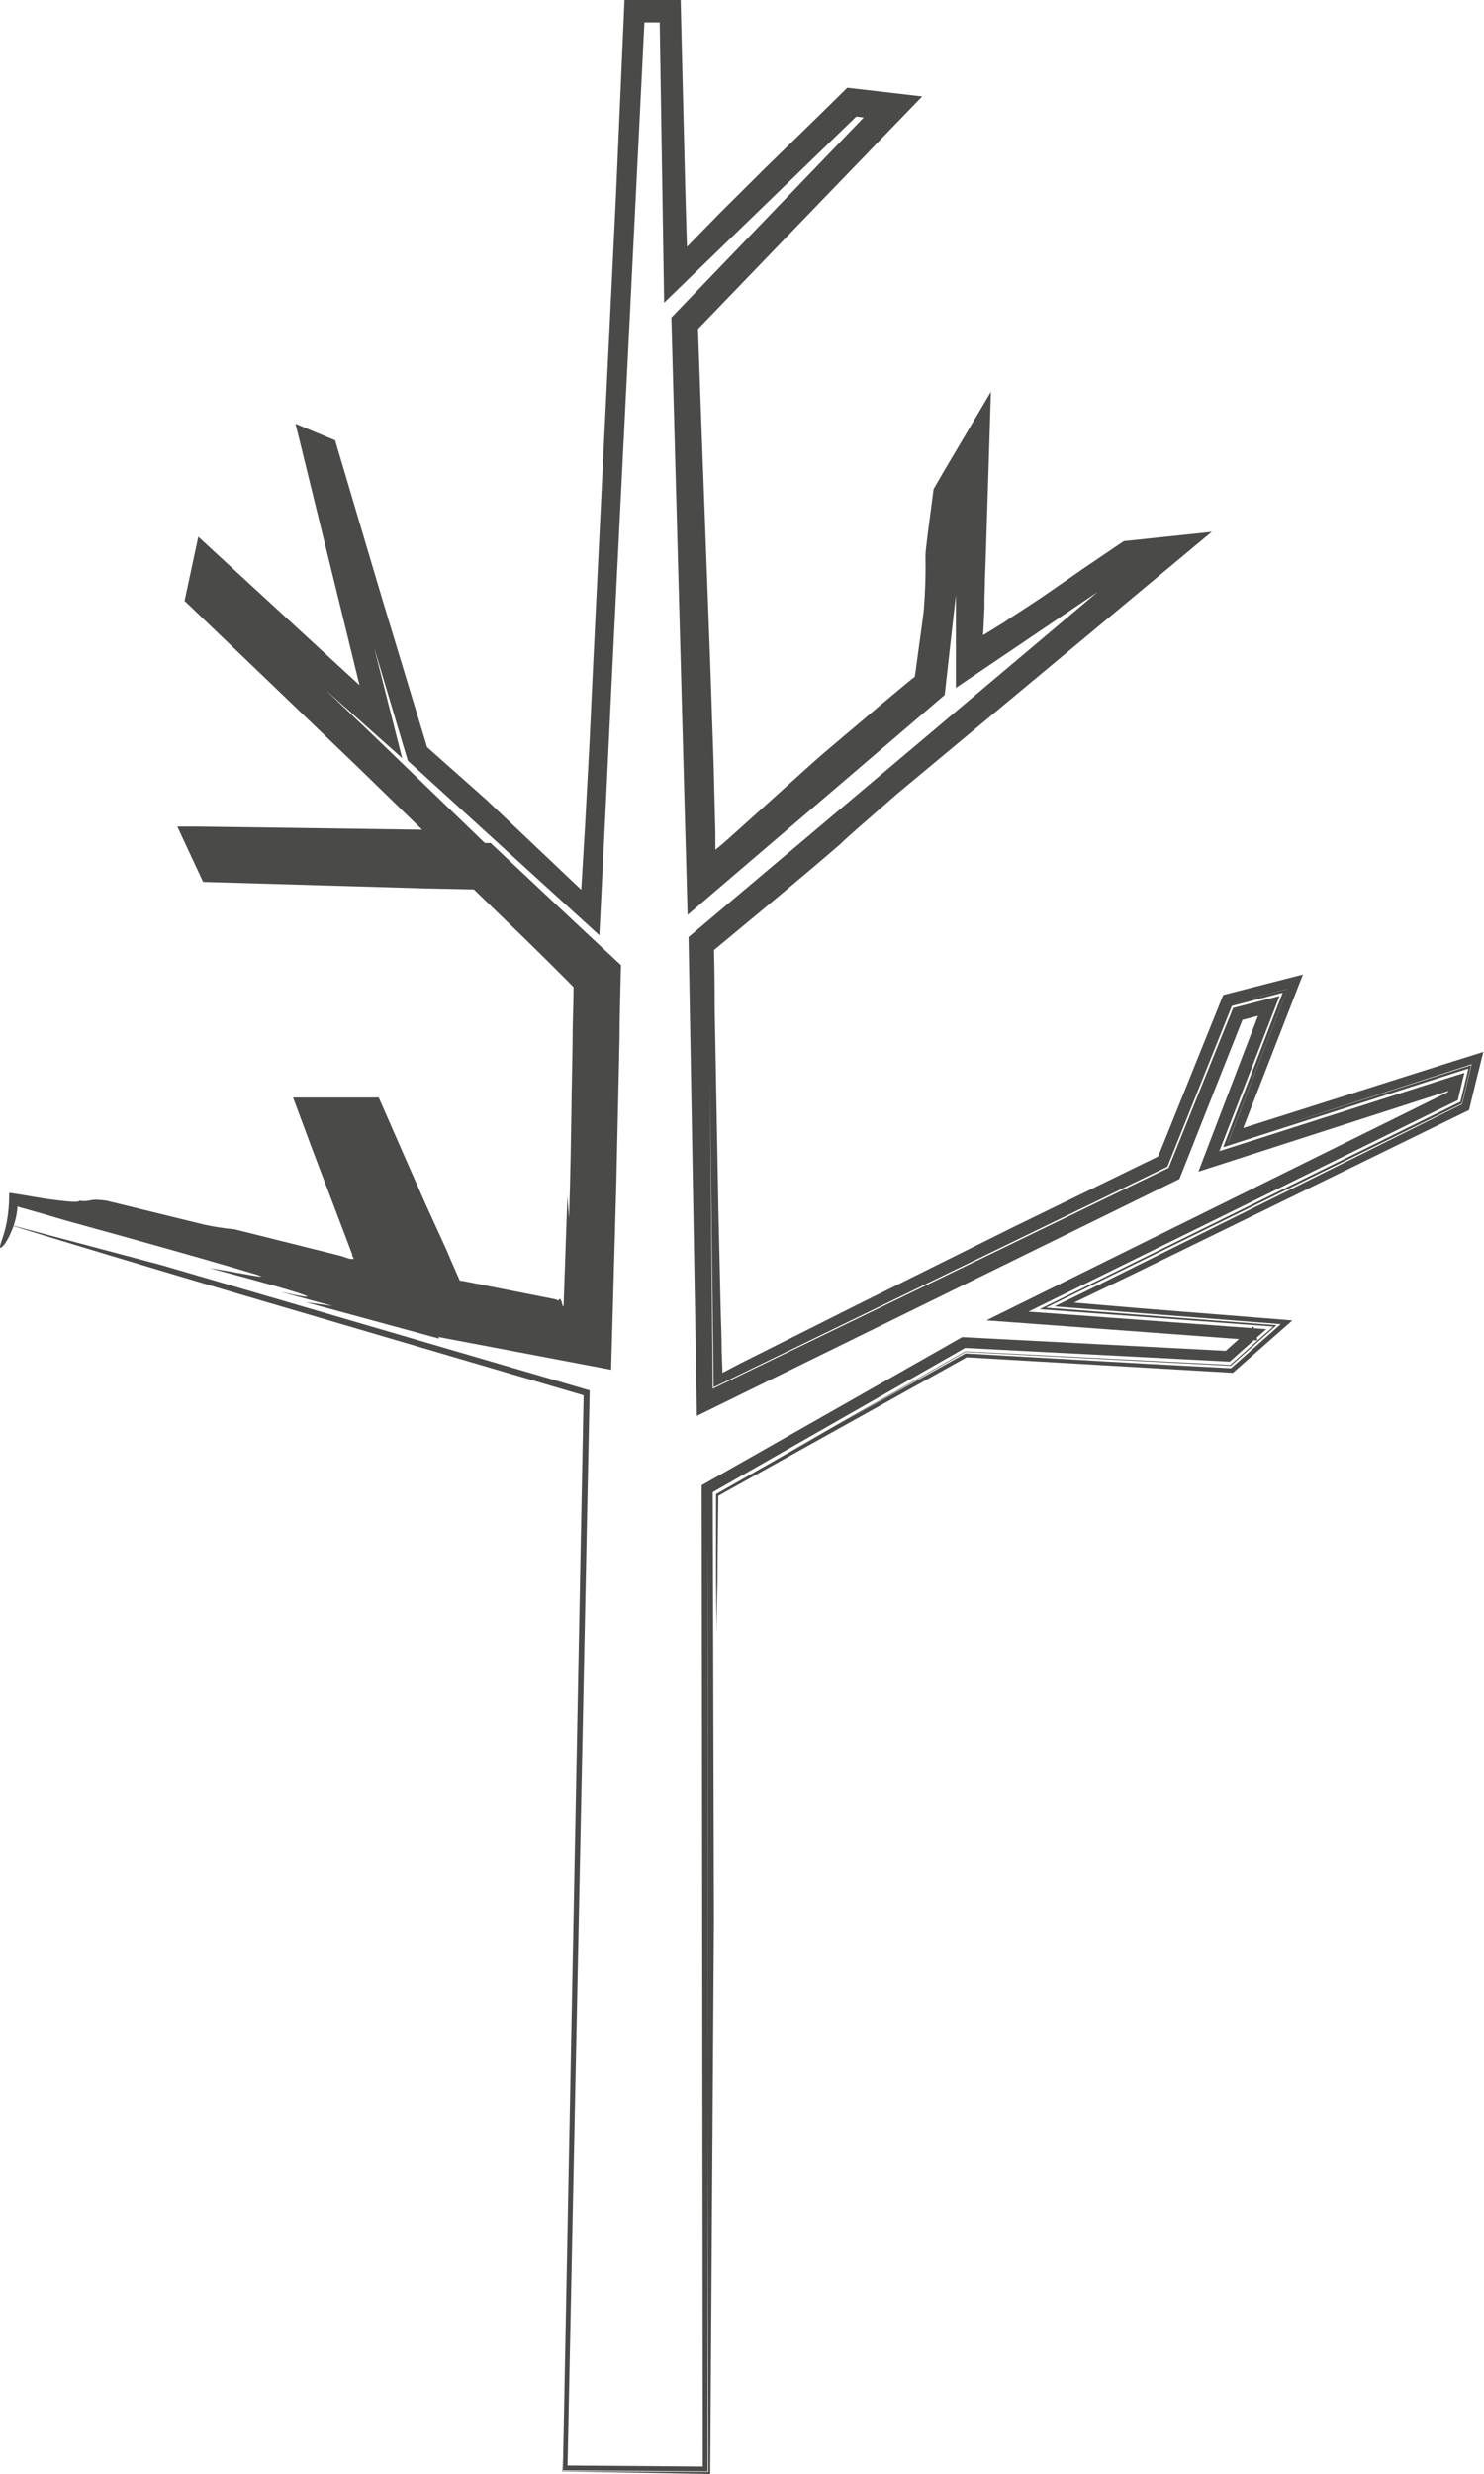 <?xml version="1.0" encoding="UTF-8"?> <svg xmlns="http://www.w3.org/2000/svg" width="1235" height="2057" viewBox="0 0 1235 2057" fill="none"> <path opacity="0.8" d="M3.884 1017.21C51.934 1032.05 119.387 1052.38 200.54 1076.36L485.692 1160.13C480.317 1438.25 473.958 1767.84 468.452 2054.04L588.871 2054.82C588.871 1933.63 588.871 1824.75 588.871 1737.25V1309.95C588.871 1221.82 589.199 1425.87 588.871 1737.25C588.871 1826.36 589.199 1925.96 589.461 2055.31L468.059 2054.61C468.059 2049.12 468.386 2039.84 468.518 2030.41C468.518 2039.63 467.993 2048.84 467.796 2054.89L591.034 2057C592.28 1870.18 593.329 1715.86 594.115 1596.08C593.788 1479.11 593.46 1360.95 593.132 1240.67L603.358 1234.83L803.161 1120.75L1023.42 1132.14L1048.98 1109.42L1053.83 1105.13L1047.28 1104.64L855.931 1090.57L1213.19 914.729L1217.12 898.341L1218.7 892.011L1212.8 893.839L1014.76 957.142C1030.23 917.262 1045.97 876.888 1061.63 836.374L1064.85 828.145L1056.72 830.185L1026.24 838.062C1020.14 853.044 1013.98 868.377 1007.81 883.64L972.548 970.999L593.132 1154.65C592.214 1052.52 591.362 961.925 590.772 898.552L593.853 1153.45L971.565 970.014L1025.19 836.374L1056.39 828.285L1067.47 825.402L1063.08 836.726L1017.91 953.907L1212.6 891.448L1221.97 888.423L1219.55 898.622L1215.35 916.066L865.173 1088.53L1047.21 1102.04L1059.67 1102.95L1050.03 1111.46L1023.81 1134.88L803.292 1123.63L643.279 1215.07C661.153 1204.94 678.94 1194.93 696.639 1185.03L803.423 1124.12L1024.33 1135.59L1050.95 1111.95L1062.35 1101.83L1047.54 1100.7L870.549 1087.27L1216.6 917.543L1220.99 899.185L1224.27 885.61L1211.75 889.619L1043.02 943.567L1021.58 950.601L1065.3 838.062L1071.4 822.377L1055.86 826.316L1023.48 834.616L1017.78 848.683L1023.48 834.616L1055.86 826.246L1071.47 822.237L1065.37 838.133L1021.71 950.671L1043.02 943.638L1211.62 889.127L1224.73 884.836L1221.25 899.396L1216.8 918.035L916.894 1067.01L877.563 1086.21L1047.34 1099.5L1065.83 1100.98L1051.54 1113.64L1024.47 1137.63L953.734 1133.9L803.489 1125.32L696.836 1184.82L595.885 1242.29V1301.93C595.885 1320.22 596.213 1339.91 596.344 1360.03V1357.5C596.344 1347.86 596.803 1332.81 597.131 1312.91C597.131 1294.13 597.524 1270.7 597.786 1243.69L804.472 1128.55L1026.04 1141.42L1054.23 1116.6L1075.53 1097.89L1047.87 1095.64L948.163 1087.69L893.885 1083.05L942.132 1059.9L1034.49 1014.82L1222.56 922.959L1227.87 901.084L1234.43 874.637L1209.72 882.374L1034.63 937.87L1072.38 840.946L1084.31 810.279L1054.09 818.016L1017.98 827.301C997.589 877.943 979.562 922.537 963.829 961.574L843.672 1020.09L712.568 1085.23L647.672 1117.79L615.682 1133.83L601.261 1141.42L600.605 1124.19C600.605 1111.46 599.95 1098.59 599.687 1085.72C599.097 1059.48 598.442 1033.04 597.852 1006.1C596.869 952.219 595.82 896.723 594.771 838.555C594.771 821.768 594.574 805.567 594.181 789.952L647.475 745.71C665.698 730.517 682.939 716.028 699.392 701.75C703.325 697.6 725.023 678.82 746.786 659.899L980.414 465.559L1008.47 442.207L973.138 445.935L935.249 449.944L902.473 472.1L873.892 491.935C865.239 497.984 854.226 505.159 842.034 513.036L835.478 517.467L829.644 521.055L818.173 528.088C818.5 520.633 818.894 512.825 819.287 505.018V502.275V497.421L819.615 486.941C819.615 479.908 820.074 472.874 820.27 465.84C821.122 437.706 821.975 410.626 822.761 386.641L824.662 325.729L793.656 378.13L785.855 391.283L776.94 406.687L771.958 444.669C770.844 453.531 770.188 459.51 770.188 461.901C770.491 476.922 770.031 491.95 768.812 506.917C768.222 512.684 767.304 519.226 765.993 528.792L763.633 545.813L762.191 556.575L761.667 560.232L761.208 562.764L758.389 564.945L751.047 570.994L733.151 585.905L686.872 625.012C678.153 632.398 660.061 648.856 639.74 667.214L610.635 693.38C606.177 697.459 601.523 701.609 597.524 704.774L595.361 706.533C595.361 697.529 595.361 689.23 595.033 681.493C594.64 664.893 594.181 649.419 593.853 634.719C592.87 605.318 591.952 578.801 591.034 551.51C589.002 496.929 586.905 438.972 583.496 347.534C582.578 320.595 581.661 295.907 580.874 273.54L671.991 179.007L749.277 98.964L767.435 80.184L742.263 77.23L705.095 72.939C683.791 94.04 661.503 115.634 636.462 140.04L599.294 176.967L572.68 204.188L571.697 205.102L571.172 188.151C570.844 176.616 570.386 161.704 569.992 145.034C568.878 100.652 567.567 46.563 566.452 0H519.714C515.387 99.386 512.569 163.533 512.569 163.533C506.669 285.005 501.687 387.696 497.033 482.51C494.738 529.917 492.51 575.284 490.477 620.089C489.232 642.526 488.052 664.753 486.872 687.049C485.823 704.587 484.774 722.171 483.726 739.802L405.063 665.245L355.44 621.214L318.6 499.743C305.489 456.063 292.379 411.259 278.875 366.103L258.489 357.592L245.903 352.317L249.377 366.384L299.196 569.728L175.696 456.134L165.011 446.287L161.865 461.057C159.046 474.07 156.293 486.871 153.605 499.602L216.207 559.529L298.279 638.306L351.31 689.863L165.863 687.26H147.574L155.899 705.126C160.226 714.34 164.683 723.906 169.01 733.261L353.867 738.677L394.378 739.521L435.545 779.331C449.049 792.484 461.11 804.371 471.861 815.203L477.302 820.759C477.302 830.536 476.843 842.353 476.58 855.435C476.58 871.402 476.056 888.845 475.794 906.781C475.269 942.723 474.679 980.635 473.565 1012.64L472.189 994.702C471.402 1016.51 469.96 1059.83 469.173 1081.64C469.173 1085.3 468.78 1086.49 468.518 1086.35C468.187 1085.59 467.945 1084.79 467.796 1083.96C466.813 1079.88 465.764 1078.9 464.781 1081.43L463.011 1080.58L461.438 1080.16L450.425 1077.98L424.204 1072.78L397.525 1067.5L384.414 1064.9H383.103H382.71C384.676 1069.05 376.155 1050.41 371.631 1039.37L354.522 1001.95C341.412 972.359 328.302 942.559 315.191 912.549H278.941H243.87L256.981 947.717L258.292 951.375L284.906 1021.36L291.461 1038.66L293.1 1043.02C293.1 1043.8 293.1 1043.02 293.1 1043.59V1044.08L294.477 1046.68H291.92H291.068L283.333 1044.15L265.568 1039.72L195.231 1022.13C186.889 1021.37 178.595 1020.1 170.386 1018.34L88.84 998.36C72.189 996.039 77.171 999.696 65.962 998.36C65.962 999.837 58.03 999.274 47.214 997.938L38.561 996.812L36.267 996.461L33.383 995.968L27.614 994.984L16.273 993.085L10.898 992.24L8.276 991.818C7.686 991.818 7.817 992.24 7.621 992.522V993.718C7.647 1001.42 6.945 1009.1 5.523 1016.65C4.567 1021.43 3.274 1026.14 1.655 1030.71C-0.836 1037.75 -0.836 1039.93 3.884 1034.37C6.136 1031.08 8.028 1027.51 9.522 1023.75C10.733 1020.98 11.742 1018.11 12.537 1015.17C13.447 1011.81 14.083 1008.38 14.438 1004.9V1003.85C14.438 1003.49 14.438 1003 14.831 1003.28L16.929 1003.92L21.19 1005.11L30.171 1007.64L54.294 1014.68L110.341 1030.22C148.689 1040.91 187.168 1051.82 213.389 1059.76C229.514 1064.9 191.101 1056.67 174.516 1054.42C266.289 1078.68 271.468 1082.55 233.513 1074.11L276.712 1085.86L254.49 1082.76L365.338 1112.94C327.646 1009.47 318.534 982.956 299.786 930.063L279.531 962.136H286.086H287.004V963.051V963.473L288.315 966.779L296.378 985.347L312.569 1022.63C325.155 1051.32 337.807 1080.09 350.327 1108.86L508.57 1138.89C510.012 1086.8 511.454 1035.22 512.896 984.152C513.814 943.216 514.666 902.913 515.584 863.454C515.584 845.799 516.305 825.05 516.764 802.472L484.971 772.86L460.717 750.141L408.275 700.906H381.464C353.67 700.906 292.313 698.936 270.026 698.444C230.694 699.78 236.529 702.031 219.878 703.86L199.033 703.297H189.987H186.447L185.005 699.991L180.875 691.199L165.732 717.857L266.814 718.842L422.828 719.545L311.389 612.141L248.197 551.792C211.75 517.467 188.61 496.859 189.724 500.868L179.433 490.88L184.48 466.825L160.685 475.265L334.66 630.358C326.794 599.339 317.682 563.538 306.997 521.336C295.525 475.898 283.398 427.718 266.683 361.39L251.737 375.458L264.06 380.522C285.562 452.406 309.947 533.504 339.38 632.468L498.803 777.643C500.245 748.524 502.015 712.652 503.785 676.78C510.34 536.107 517.354 400.708 524.106 264.044C526.662 213.05 529.088 163.533 531.448 116.337C533.086 82.716 534.725 49.447 536.298 18.569H549.016C550.261 98.401 551.507 176.756 552.686 251.665L712.568 96.924L739.903 100.16L734.069 81.802L558.717 264.044C563.306 432.852 567.763 597.089 572.221 760.692L786.183 577.816C792.214 524.22 798.245 470.529 804.276 416.745L817.386 393.253L795.492 386.782V571.908L942.328 472.663L975.104 469.216L966.91 447.131L573.008 779.12C573.532 810.819 574.1 842.845 574.712 875.2C576.416 975.36 578.164 1076.03 579.956 1177.23L981.529 980.283C999.009 936.112 1016.49 892.011 1033.97 847.98L1059.14 841.368L1051.73 832.084C1033.51 879.561 1015.35 927.038 997.327 974.164L1215.48 903.827L1207.95 896.09L1205.13 907.907L820.926 1097.82L1046.56 1114.49L1043.02 1102.74L1020.07 1123.14L800.736 1111.74L583.955 1234.9C584.283 1524.48 584.61 1799.14 584.873 2050.81L472.32 2049.96C479.661 1693.71 485.954 1388.03 490.74 1156.05L134.923 1052.03L3.884 1017.21Z" fill="#1D1D1B"></path> </svg> 